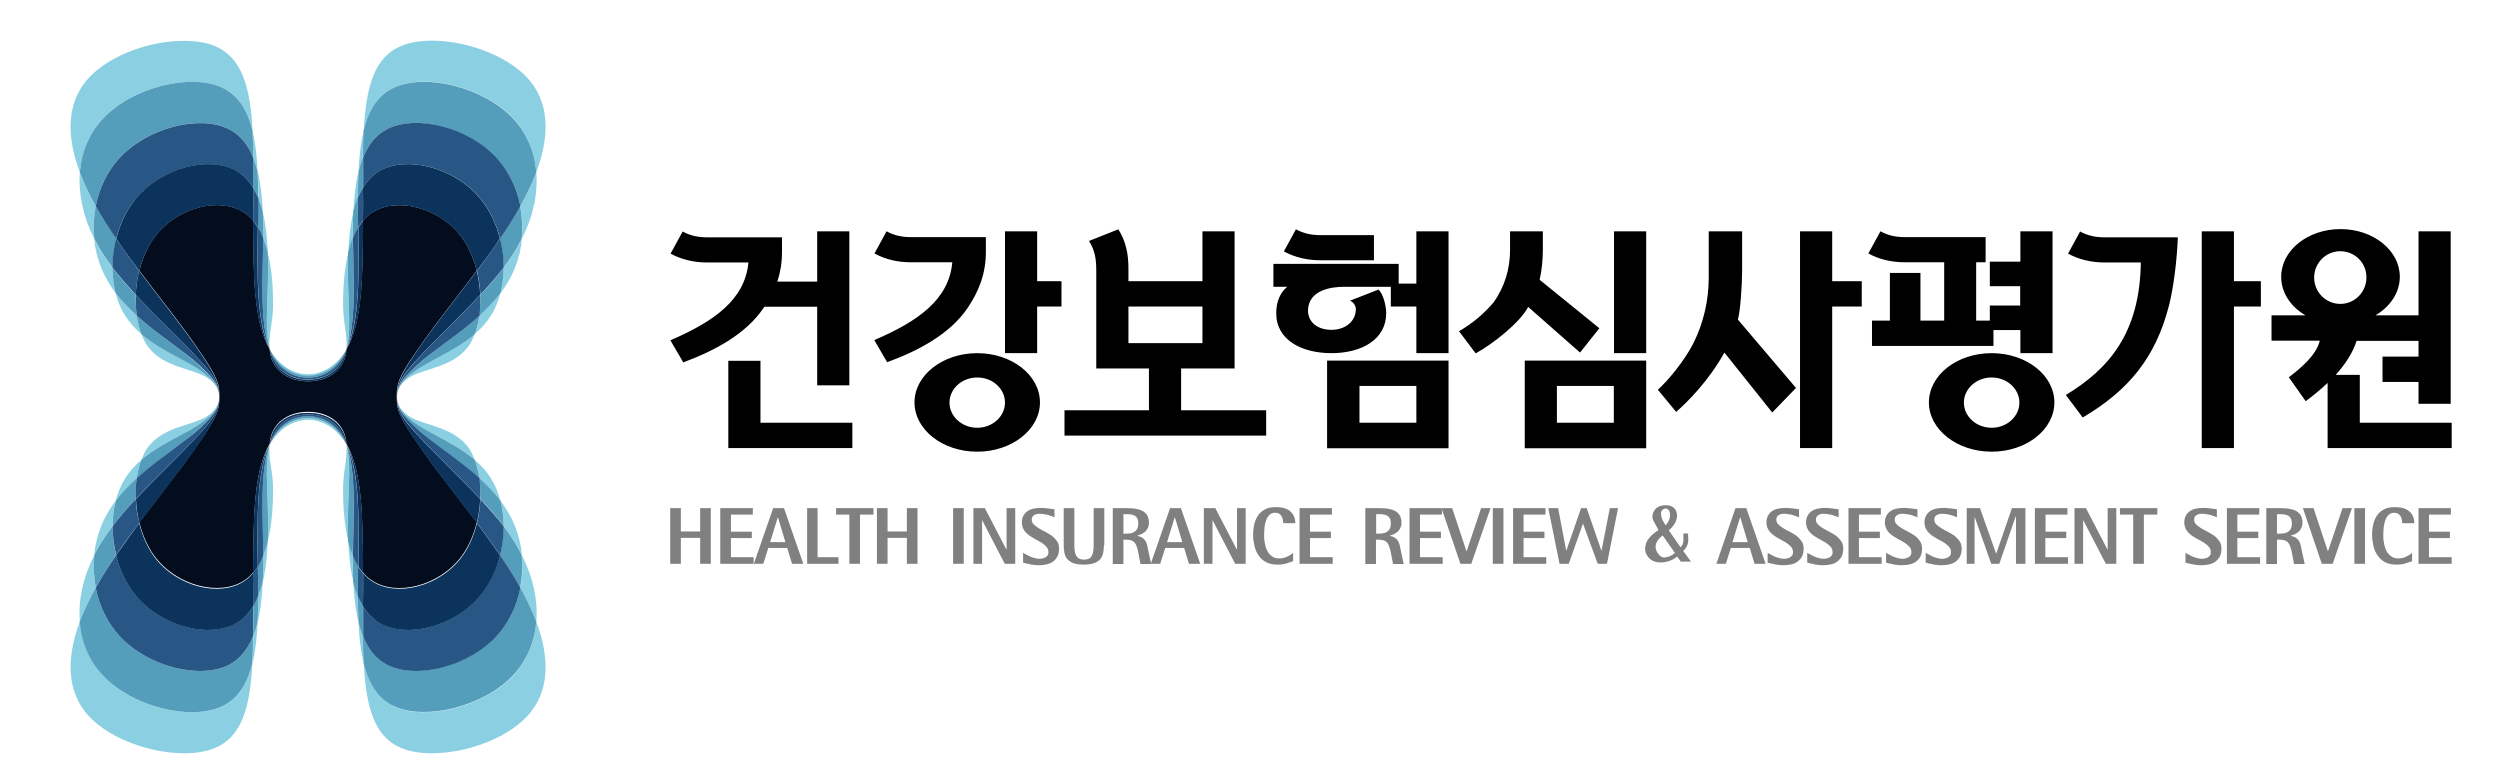 <svg width="123" height="38" viewBox="0 0 123 38" fill="none" xmlns="http://www.w3.org/2000/svg">
<path fill-rule="evenodd" clip-rule="evenodd" d="M114.915 18.444H116.102V20.798H120.623V22.045H114.519V18.839C114.173 19.166 113.797 19.473 113.441 19.74L112.61 18.562C113.194 18.117 113.965 17.474 114.133 16.762H111.759V15.515H113.431C112.699 15.09 112.234 14.398 112.234 13.616C112.234 12.32 113.54 11.271 115.152 11.271C116.765 11.271 118.071 12.32 118.071 13.616C118.071 14.398 117.596 15.09 116.874 15.515H118.991V11.38H120.574V19.868H118.991V18.79H117.22V17.544H118.991V16.772H115.944C115.756 17.365 115.38 17.929 114.915 18.444ZM37.554 15.169C36.693 16.436 35.18 17.247 33.617 17.83L32.983 16.742C35.17 15.802 36.654 14.724 36.822 12.914H34.784C34.161 12.914 33.537 12.775 32.993 12.478L33.587 11.39C33.963 11.598 34.358 11.677 34.784 11.677H38.474V12.399C38.474 12.924 38.395 13.398 38.246 13.854H40.205V11.38H41.788V18.958H40.205V15.09H37.623C37.593 15.11 37.574 15.139 37.554 15.169ZM37.415 17.751H35.833V22.045H41.936V20.798H37.415V17.751ZM55.519 13.22C55.519 12.518 55.41 11.905 55.024 11.281L53.58 11.855C53.877 12.33 53.936 12.765 53.936 13.3V18.127H56.528V20.185H52.373V21.431H62.295V20.185H58.111V18.127H60.742V11.38H59.16V13.834H55.519V13.22ZM59.16 16.881H55.519V15.08H59.16V16.881ZM105.329 12.914H103.538C102.915 12.914 102.292 12.775 101.748 12.478L102.341 11.39C102.717 11.598 103.113 11.677 103.538 11.677H107.149C107.11 12.785 106.941 14.14 106.714 15.031C106.061 17.583 104.735 19.205 102.47 20.541L101.639 19.433C103.726 18.167 105.279 16.426 105.329 12.914ZM109.909 11.38H108.326V22.045H109.909V15.08H111.235V13.834H109.909V11.38ZM97.989 18.572C98.74 18.572 99.354 19.126 99.354 19.809C99.354 20.491 98.74 21.046 97.989 21.046C97.237 21.046 96.623 20.491 96.623 19.809C96.623 19.126 97.237 18.572 97.989 18.572ZM100.986 11.38H99.403V12.874H97.899V14.081H99.393V15.031H97.899V15.773H97.227V12.904H97.692V11.667H93.715C93.289 11.667 92.894 11.588 92.518 11.38L91.924 12.469C92.468 12.775 93.102 12.904 93.715 12.904H95.654V15.773H94.486V13.428H92.983V15.773H92.102V17.019H98.078V16.238H99.403V17.375H100.986V11.38ZM97.989 17.375C96.277 17.375 94.902 18.463 94.902 19.799C94.902 21.134 96.287 22.223 97.989 22.223C99.7 22.223 101.075 21.134 101.075 19.799C101.075 18.463 99.7 17.375 97.989 17.375ZM90.144 11.38H88.561V22.045H90.144V15.08H91.598V13.834H90.144V11.38ZM87.195 20.294L84.841 17.346C84.089 18.701 83.08 19.73 82.467 20.264L81.567 19.176C82.061 18.731 82.862 17.771 83.308 16.9C83.812 15.901 84.069 14.783 84.069 13.656V11.38C84.614 11.38 85.168 11.38 85.712 11.38V13.329C85.712 14.032 85.623 15.318 85.504 15.723L88.363 19.087L87.195 20.294ZM79.4 20.798H76.6V18.988H79.4V20.798ZM80.993 11.38H79.41V17.375H80.993V11.38ZM75.186 15.1C74.78 15.882 73.435 16.93 72.604 17.385L71.783 16.297C72.485 15.891 73.019 15.416 73.474 14.892C74.048 14.091 74.295 13.201 74.295 12.29V11.38C74.84 11.38 75.374 11.38 75.908 11.38V12.29C75.908 12.745 75.858 13.319 75.75 13.764L78.688 16.149L77.738 17.346L75.186 15.1ZM75.018 17.741V22.055C77.006 22.055 79.004 22.055 80.993 22.055V17.741C78.994 17.741 77.006 17.741 75.018 17.741ZM67.598 12.805H64.957C64.333 12.805 63.71 12.666 63.166 12.37L63.76 11.281C64.136 11.489 64.531 11.568 64.957 11.568H67.598V12.805ZM69.685 20.798H66.886V18.988H69.685V20.798ZM65.293 17.741V22.055C67.281 22.055 69.28 22.055 71.268 22.055V17.741C69.28 17.741 67.281 17.741 65.293 17.741ZM67.816 14.249L66.421 14.793C66.609 14.872 66.698 15.06 66.708 15.169C66.728 15.793 66.203 16.228 65.511 16.228C64.818 16.228 64.353 15.852 64.353 15.268C64.383 14.239 65.55 14.111 66.124 14.111H68.429V15.08H69.685V17.375H71.268V11.38H69.685V13.952H68.815V12.983H62.652C62.652 13.398 62.652 13.695 62.652 14.111H63.334C63.018 14.358 62.79 14.803 62.79 15.407C62.79 16.722 64.027 17.375 65.511 17.375C66.995 17.375 68.201 16.703 68.201 15.407C68.201 15.08 68.063 14.447 67.816 14.249ZM48.08 17.375C49.791 17.375 51.166 18.463 51.166 19.799C51.166 21.134 49.781 22.223 48.08 22.223C46.368 22.223 44.993 21.134 44.993 19.799C44.993 18.463 46.378 17.375 48.08 17.375ZM51.028 11.38H49.445V17.375H51.028V15.08H52.225V13.834H51.028V11.38ZM48.08 18.572C47.328 18.572 46.715 19.126 46.715 19.809C46.715 20.491 47.328 21.046 48.08 21.046C48.831 21.046 49.445 20.491 49.445 19.809C49.445 19.126 48.841 18.572 48.08 18.572ZM47.595 15.169C48.179 14.309 48.505 13.438 48.505 12.389V11.667H44.815C44.39 11.667 43.994 11.588 43.618 11.38L43.025 12.469C43.569 12.775 44.202 12.904 44.815 12.904H46.853C46.695 14.714 45.211 15.793 43.015 16.732L43.648 17.82C45.221 17.247 46.734 16.426 47.595 15.169ZM115.142 12.36C114.43 12.36 113.856 12.943 113.856 13.656C113.856 14.368 114.43 14.952 115.142 14.952C115.855 14.952 116.428 14.368 116.428 13.656C116.438 12.934 115.855 12.36 115.142 12.36Z" fill="black"/>
<path fill-rule="evenodd" clip-rule="evenodd" d="M32.974 25H33.498V26.148H34.448V25H34.972V27.74H34.448V26.464H33.498V27.74H32.974V25ZM35.437 25H37.04V25.317H35.962V26.157H36.99V26.474H35.962V27.414H37.079V27.74H35.437V25ZM38.039 25H38.573L39.523 27.74H38.969L38.731 26.959H37.801L37.554 27.74H37.089L38.039 25ZM37.891 26.672H38.642L38.276 25.455H38.267L37.891 26.672ZM39.701 25H40.225V27.414H41.254V27.74H39.711V25H39.701ZM41.788 25.317V27.74H42.313V25.317H42.975V25H41.135V25.317H41.788ZM43.144 25H43.668V26.148H44.618V25H45.142V27.74H44.618V26.464H43.668V27.74H43.144V25ZM46.893 25H47.417V27.74H46.893V25ZM47.892 25H48.456L49.514 27.038H49.524V25H49.95V27.74H49.435L48.327 25.603H48.318V27.74H47.892V25ZM51.879 25.455C51.859 25.445 51.819 25.425 51.77 25.406C51.721 25.386 51.661 25.366 51.592 25.346C51.523 25.326 51.453 25.307 51.364 25.297C51.285 25.287 51.206 25.277 51.127 25.277C51.018 25.277 50.929 25.307 50.86 25.356C50.791 25.406 50.761 25.475 50.761 25.564C50.761 25.653 50.791 25.732 50.86 25.801C50.929 25.87 51.008 25.93 51.107 25.989C51.206 26.049 51.315 26.108 51.434 26.167C51.552 26.227 51.651 26.296 51.76 26.365C51.859 26.444 51.938 26.533 52.008 26.632C52.077 26.731 52.106 26.85 52.106 26.998C52.106 27.147 52.077 27.275 52.027 27.374C51.978 27.473 51.899 27.562 51.81 27.631C51.721 27.701 51.612 27.74 51.483 27.77C51.355 27.8 51.216 27.809 51.078 27.809C50.998 27.809 50.919 27.8 50.84 27.79C50.761 27.78 50.692 27.77 50.623 27.75C50.553 27.74 50.494 27.72 50.444 27.711C50.395 27.701 50.355 27.691 50.336 27.681V27.196C50.385 27.226 50.444 27.265 50.514 27.295C50.573 27.335 50.642 27.364 50.712 27.394C50.781 27.424 50.86 27.444 50.929 27.463C51.008 27.483 51.087 27.493 51.157 27.493C51.196 27.493 51.246 27.483 51.295 27.473C51.345 27.463 51.394 27.444 51.434 27.424C51.473 27.394 51.513 27.364 51.542 27.325C51.572 27.285 51.582 27.226 51.582 27.166C51.582 27.067 51.552 26.979 51.483 26.899C51.424 26.83 51.335 26.761 51.246 26.701C51.147 26.642 51.048 26.583 50.929 26.523C50.82 26.464 50.712 26.395 50.613 26.326C50.514 26.246 50.434 26.167 50.375 26.068C50.316 25.969 50.276 25.851 50.276 25.702C50.276 25.485 50.355 25.307 50.514 25.178C50.672 25.049 50.9 24.99 51.196 24.99C51.266 24.99 51.335 24.99 51.414 25C51.483 25.01 51.552 25.01 51.612 25.02C51.671 25.03 51.73 25.04 51.77 25.04C51.819 25.049 51.849 25.049 51.879 25.059V25.455ZM54.312 26.81C54.312 26.929 54.303 27.048 54.283 27.166C54.263 27.285 54.223 27.384 54.154 27.483C54.085 27.572 53.986 27.651 53.847 27.701C53.709 27.75 53.541 27.78 53.313 27.78C53.096 27.78 52.918 27.75 52.789 27.701C52.66 27.641 52.562 27.572 52.492 27.483C52.423 27.394 52.383 27.285 52.364 27.166C52.344 27.048 52.334 26.929 52.334 26.81V25H52.858V26.81C52.858 26.919 52.868 27.018 52.878 27.107C52.888 27.196 52.908 27.265 52.947 27.335C52.977 27.394 53.026 27.444 53.086 27.483C53.145 27.513 53.224 27.532 53.323 27.532C53.432 27.532 53.511 27.513 53.58 27.483C53.64 27.453 53.689 27.404 53.719 27.335C53.749 27.275 53.778 27.196 53.788 27.107C53.798 27.018 53.808 26.919 53.808 26.81V25H54.332V26.81H54.312ZM54.748 25H55.371C55.519 25 55.668 25.01 55.806 25.02C55.945 25.04 56.063 25.069 56.172 25.119C56.281 25.168 56.36 25.237 56.429 25.336C56.489 25.435 56.528 25.554 56.528 25.712C56.528 25.821 56.509 25.91 56.469 25.979C56.429 26.058 56.39 26.118 56.331 26.167C56.271 26.217 56.212 26.256 56.143 26.286C56.073 26.316 56.014 26.335 55.955 26.355V26.365C56.054 26.385 56.133 26.415 56.202 26.454C56.261 26.494 56.311 26.543 56.35 26.603C56.39 26.662 56.41 26.721 56.429 26.791C56.449 26.86 56.469 26.939 56.479 27.018L56.637 27.75H56.113L56.014 27.236C55.994 27.107 55.965 27.008 55.935 26.919C55.905 26.83 55.876 26.761 55.836 26.711C55.796 26.662 55.747 26.622 55.678 26.593C55.618 26.573 55.529 26.553 55.43 26.553H55.272V27.75H54.748V25ZM55.272 26.256H55.371C55.46 26.256 55.549 26.246 55.628 26.236C55.707 26.227 55.767 26.197 55.826 26.157C55.885 26.118 55.925 26.068 55.955 26.009C55.984 25.95 56.004 25.861 56.004 25.762C56.004 25.653 55.984 25.564 55.955 25.505C55.915 25.445 55.876 25.396 55.816 25.366C55.757 25.336 55.688 25.317 55.608 25.307C55.529 25.297 55.45 25.297 55.371 25.297H55.272V26.256ZM57.567 25L56.617 27.74H57.082L57.33 26.959H58.26L58.497 27.74H59.051L58.101 25H57.567ZM57.419 26.672L57.795 25.455H57.805L58.171 26.672H57.419ZM59.229 25H59.793L60.852 27.038H60.861V25H61.287V27.74H60.772L59.664 25.603H59.654V27.74H59.229V25ZM63.621 27.612C63.532 27.641 63.424 27.681 63.295 27.72C63.166 27.76 63.018 27.78 62.85 27.78C62.632 27.78 62.444 27.74 62.296 27.661C62.148 27.582 62.019 27.473 61.93 27.335C61.831 27.196 61.762 27.048 61.722 26.87C61.682 26.692 61.653 26.504 61.653 26.316C61.653 26.138 61.673 25.959 61.712 25.791C61.752 25.623 61.811 25.485 61.9 25.356C61.989 25.227 62.108 25.129 62.246 25.059C62.385 24.98 62.563 24.951 62.771 24.951C63.097 24.951 63.335 25.02 63.493 25.168C63.651 25.307 63.73 25.505 63.73 25.742H63.137C63.137 25.692 63.127 25.633 63.117 25.574C63.107 25.514 63.087 25.455 63.058 25.406C63.028 25.356 62.988 25.307 62.939 25.277C62.889 25.247 62.82 25.227 62.731 25.227C62.612 25.227 62.523 25.267 62.454 25.336C62.385 25.406 62.326 25.495 62.296 25.593C62.256 25.692 62.227 25.811 62.217 25.93C62.207 26.049 62.197 26.148 62.197 26.246C62.197 26.296 62.197 26.365 62.197 26.444C62.197 26.523 62.207 26.613 62.227 26.701C62.236 26.791 62.266 26.88 62.296 26.979C62.326 27.067 62.365 27.147 62.425 27.226C62.484 27.295 62.553 27.354 62.632 27.404C62.711 27.453 62.82 27.473 62.939 27.473C63.028 27.473 63.107 27.463 63.176 27.443C63.246 27.424 63.315 27.394 63.374 27.364C63.434 27.335 63.483 27.305 63.523 27.275C63.562 27.246 63.602 27.216 63.621 27.206V27.612ZM63.928 25H65.531V25.317H64.453V26.157H65.481V26.474H64.453V27.414H65.57V27.74H63.938V25H63.928ZM67.173 25H67.796C67.945 25 68.093 25.01 68.231 25.02C68.37 25.04 68.489 25.069 68.598 25.119C68.706 25.168 68.785 25.237 68.855 25.336C68.914 25.435 68.954 25.554 68.954 25.712C68.954 25.821 68.934 25.91 68.894 25.979C68.855 26.058 68.815 26.118 68.756 26.167C68.697 26.217 68.637 26.256 68.568 26.286C68.499 26.316 68.439 26.335 68.38 26.355V26.365C68.479 26.385 68.558 26.415 68.627 26.454C68.687 26.494 68.736 26.543 68.776 26.603C68.815 26.662 68.835 26.721 68.855 26.791C68.875 26.86 68.894 26.939 68.904 27.018L69.062 27.75H68.538L68.439 27.236C68.419 27.107 68.39 27.008 68.36 26.919C68.331 26.83 68.301 26.761 68.261 26.711C68.222 26.662 68.172 26.622 68.103 26.593C68.044 26.573 67.954 26.553 67.856 26.553H67.697V27.75H67.173V25ZM67.697 26.256H67.796C67.885 26.256 67.974 26.246 68.053 26.236C68.133 26.227 68.192 26.197 68.251 26.157C68.311 26.118 68.35 26.068 68.38 26.009C68.41 25.95 68.429 25.861 68.429 25.762C68.429 25.653 68.41 25.564 68.38 25.505C68.34 25.445 68.301 25.396 68.241 25.366C68.182 25.336 68.113 25.317 68.044 25.307C67.964 25.297 67.885 25.297 67.806 25.297H67.707V26.256H67.697ZM69.34 25H70.942V25.317H69.864V26.157H70.893V26.474H69.864V27.414H70.982V27.74H69.349V25H69.34ZM70.922 25L71.852 27.74H72.386L73.336 25H72.871L72.159 27.117H72.149L71.447 25H70.922ZM73.445 25H73.969V27.74H73.445V25ZM74.434 25H76.037V25.317H74.959V26.157H75.987V26.474H74.959V27.414H76.076V27.74H74.444V25H74.434ZM76.175 25H76.66L77.056 27.087H77.066L77.788 25H78.065L78.787 27.087H78.797L79.203 25H79.608L79.064 27.74H78.609L77.887 25.772H77.877L77.184 27.74H76.729L76.175 25ZM81.517 26.662C81.428 26.84 81.438 27.018 81.547 27.196C81.656 27.364 81.784 27.444 81.933 27.424C82.091 27.414 82.249 27.335 82.408 27.206L81.804 26.345C81.656 26.454 81.567 26.563 81.517 26.662ZM81.844 25.049C81.745 25.099 81.705 25.198 81.725 25.336C81.735 25.445 81.775 25.554 81.844 25.673L81.943 25.841C82.042 25.752 82.101 25.643 82.141 25.514C82.19 25.366 82.18 25.227 82.111 25.109C82.042 25.01 81.953 24.99 81.844 25.049ZM82.813 27.107L83.199 27.631H82.695L82.517 27.384C82.279 27.572 82.012 27.671 81.695 27.671C81.418 27.671 81.211 27.572 81.072 27.384C80.954 27.226 80.914 27.058 80.954 26.86C80.983 26.682 81.082 26.514 81.24 26.355C81.32 26.276 81.438 26.187 81.597 26.078C81.418 25.752 81.329 25.584 81.329 25.584C81.27 25.406 81.3 25.237 81.428 25.069C81.547 24.911 81.755 24.842 82.052 24.861C82.151 24.871 82.24 24.901 82.319 24.96C82.398 25.02 82.447 25.089 82.477 25.178C82.546 25.376 82.507 25.584 82.368 25.801C82.289 25.92 82.2 26.019 82.101 26.088L82.685 26.929C82.764 26.85 82.813 26.741 82.823 26.613C82.823 26.593 82.823 26.474 82.823 26.246H83.051L83.061 26.494C83.081 26.741 82.992 26.939 82.813 27.107ZM85.385 25H85.92L86.869 27.74H86.325L86.088 26.959H85.158L84.911 27.74H84.446L85.385 25ZM85.237 26.672H85.989L85.623 25.455H85.613L85.237 26.672ZM88.502 25.455C88.482 25.445 88.442 25.425 88.393 25.406C88.343 25.386 88.284 25.366 88.215 25.346C88.146 25.326 88.076 25.307 87.997 25.297C87.918 25.287 87.839 25.277 87.76 25.277C87.651 25.277 87.562 25.307 87.493 25.356C87.423 25.406 87.394 25.475 87.394 25.564C87.394 25.653 87.423 25.732 87.493 25.801C87.562 25.87 87.641 25.93 87.74 25.989C87.839 26.049 87.948 26.108 88.066 26.167C88.185 26.227 88.294 26.296 88.393 26.365C88.492 26.444 88.571 26.533 88.64 26.632C88.71 26.731 88.739 26.85 88.739 26.998C88.739 27.147 88.709 27.275 88.66 27.374C88.611 27.473 88.531 27.562 88.442 27.631C88.353 27.701 88.245 27.74 88.116 27.77C87.987 27.8 87.849 27.809 87.71 27.809C87.631 27.809 87.552 27.8 87.473 27.79C87.394 27.78 87.325 27.77 87.255 27.75C87.186 27.74 87.127 27.72 87.077 27.711C87.028 27.701 86.988 27.691 86.968 27.681V27.196C87.018 27.226 87.077 27.265 87.146 27.295C87.206 27.335 87.275 27.364 87.344 27.394C87.413 27.424 87.493 27.444 87.562 27.463C87.641 27.483 87.72 27.493 87.789 27.493C87.829 27.493 87.879 27.483 87.928 27.473C87.977 27.463 88.027 27.444 88.066 27.424C88.106 27.394 88.146 27.364 88.175 27.325C88.205 27.285 88.215 27.226 88.215 27.166C88.215 27.067 88.185 26.979 88.116 26.899C88.056 26.83 87.968 26.761 87.879 26.701C87.779 26.642 87.681 26.583 87.562 26.523C87.453 26.464 87.344 26.395 87.245 26.326C87.146 26.246 87.067 26.167 87.008 26.068C86.949 25.969 86.909 25.851 86.909 25.702C86.909 25.485 86.988 25.307 87.146 25.178C87.305 25.049 87.532 24.99 87.829 24.99C87.898 24.99 87.968 24.99 88.047 25C88.116 25.01 88.185 25.01 88.245 25.02C88.304 25.03 88.363 25.04 88.403 25.04C88.452 25.049 88.482 25.049 88.512 25.059V25.455H88.502ZM90.451 25.455C90.431 25.445 90.391 25.425 90.342 25.406C90.292 25.386 90.233 25.366 90.164 25.346C90.094 25.326 90.025 25.307 89.946 25.297C89.867 25.287 89.788 25.277 89.709 25.277C89.6 25.277 89.511 25.307 89.442 25.356C89.372 25.406 89.343 25.475 89.343 25.564C89.343 25.653 89.372 25.732 89.442 25.801C89.511 25.87 89.59 25.93 89.689 25.989C89.788 26.049 89.897 26.108 90.015 26.167C90.134 26.227 90.233 26.296 90.342 26.365C90.441 26.444 90.52 26.533 90.589 26.632C90.658 26.731 90.688 26.85 90.688 26.998C90.688 27.147 90.658 27.275 90.609 27.374C90.559 27.473 90.48 27.562 90.391 27.631C90.302 27.701 90.193 27.74 90.065 27.77C89.936 27.8 89.798 27.809 89.659 27.809C89.58 27.809 89.501 27.8 89.422 27.79C89.343 27.78 89.273 27.77 89.204 27.75C89.135 27.74 89.076 27.72 89.026 27.711C88.977 27.701 88.937 27.691 88.917 27.681V27.196C88.967 27.226 89.026 27.265 89.095 27.295C89.155 27.335 89.224 27.364 89.293 27.394C89.362 27.424 89.442 27.444 89.511 27.463C89.59 27.483 89.669 27.493 89.738 27.493C89.778 27.493 89.827 27.483 89.877 27.473C89.926 27.463 89.976 27.444 90.015 27.424C90.055 27.394 90.094 27.364 90.124 27.325C90.154 27.285 90.164 27.226 90.164 27.166C90.164 27.067 90.134 26.979 90.065 26.899C90.005 26.83 89.916 26.761 89.827 26.701C89.728 26.642 89.629 26.583 89.511 26.523C89.402 26.464 89.293 26.395 89.194 26.326C89.095 26.246 89.016 26.167 88.957 26.068C88.897 25.969 88.858 25.851 88.858 25.702C88.858 25.485 88.937 25.307 89.095 25.178C89.254 25.049 89.481 24.99 89.778 24.99C89.847 24.99 89.916 24.99 89.996 25C90.065 25.01 90.134 25.01 90.193 25.02C90.253 25.03 90.312 25.04 90.352 25.04C90.401 25.049 90.431 25.049 90.46 25.059V25.455H90.451ZM90.935 25H92.538V25.317H91.46V26.157H92.489V26.474H91.46V27.414H92.578V27.74H90.945V25H90.935ZM94.338 25.455C94.319 25.445 94.279 25.425 94.23 25.406C94.18 25.386 94.121 25.366 94.052 25.346C93.982 25.326 93.913 25.307 93.824 25.297C93.745 25.287 93.666 25.277 93.587 25.277C93.478 25.277 93.389 25.307 93.32 25.356C93.25 25.406 93.221 25.475 93.221 25.564C93.221 25.653 93.25 25.732 93.32 25.801C93.389 25.87 93.468 25.93 93.567 25.989C93.666 26.049 93.775 26.108 93.893 26.167C94.012 26.227 94.111 26.296 94.22 26.365C94.319 26.444 94.398 26.533 94.467 26.632C94.536 26.731 94.566 26.85 94.566 26.998C94.566 27.147 94.536 27.275 94.487 27.374C94.437 27.473 94.358 27.562 94.269 27.631C94.18 27.701 94.071 27.74 93.943 27.77C93.814 27.8 93.676 27.809 93.537 27.809C93.458 27.809 93.379 27.8 93.3 27.79C93.221 27.78 93.151 27.77 93.082 27.75C93.013 27.74 92.953 27.72 92.904 27.711C92.855 27.701 92.815 27.691 92.795 27.681V27.196C92.845 27.226 92.904 27.265 92.973 27.295C93.033 27.335 93.102 27.364 93.171 27.394C93.24 27.424 93.32 27.444 93.389 27.463C93.468 27.483 93.547 27.493 93.616 27.493C93.656 27.493 93.705 27.483 93.755 27.473C93.804 27.463 93.854 27.444 93.893 27.424C93.933 27.394 93.972 27.364 94.002 27.325C94.032 27.285 94.042 27.226 94.042 27.166C94.042 27.067 94.012 26.979 93.943 26.899C93.883 26.83 93.794 26.761 93.705 26.701C93.606 26.642 93.507 26.583 93.389 26.523C93.28 26.464 93.171 26.395 93.072 26.326C92.973 26.246 92.894 26.167 92.835 26.068C92.775 25.969 92.736 25.851 92.736 25.702C92.736 25.485 92.815 25.307 92.973 25.178C93.132 25.049 93.359 24.99 93.656 24.99C93.725 24.99 93.794 24.99 93.874 25C93.943 25.01 94.012 25.01 94.071 25.02C94.131 25.03 94.19 25.04 94.23 25.04C94.279 25.049 94.309 25.049 94.338 25.059V25.455ZM96.287 25.455C96.267 25.445 96.228 25.425 96.178 25.406C96.129 25.386 96.07 25.366 96 25.346C95.931 25.326 95.862 25.307 95.773 25.297C95.694 25.287 95.615 25.277 95.535 25.277C95.427 25.277 95.338 25.307 95.268 25.356C95.199 25.406 95.169 25.475 95.169 25.564C95.169 25.653 95.199 25.732 95.268 25.801C95.338 25.87 95.417 25.93 95.516 25.989C95.615 26.049 95.723 26.108 95.842 26.167C95.961 26.227 96.06 26.296 96.169 26.365C96.267 26.444 96.347 26.533 96.416 26.632C96.485 26.731 96.515 26.85 96.515 26.998C96.515 27.147 96.485 27.275 96.436 27.374C96.386 27.473 96.307 27.562 96.218 27.631C96.129 27.701 96.02 27.74 95.892 27.77C95.763 27.8 95.624 27.809 95.486 27.809C95.407 27.809 95.328 27.8 95.249 27.79C95.169 27.78 95.1 27.77 95.031 27.75C94.962 27.74 94.902 27.72 94.853 27.711C94.803 27.701 94.764 27.691 94.744 27.681V27.196C94.793 27.226 94.853 27.265 94.922 27.295C94.981 27.335 95.051 27.364 95.12 27.394C95.189 27.424 95.268 27.444 95.338 27.463C95.417 27.483 95.496 27.493 95.565 27.493C95.605 27.493 95.654 27.483 95.704 27.473C95.753 27.463 95.802 27.444 95.842 27.424C95.882 27.394 95.921 27.364 95.951 27.325C95.981 27.285 95.99 27.226 95.99 27.166C95.99 27.067 95.961 26.979 95.892 26.899C95.832 26.83 95.743 26.761 95.654 26.701C95.555 26.642 95.456 26.583 95.338 26.523C95.229 26.464 95.12 26.395 95.021 26.326C94.922 26.246 94.843 26.167 94.784 26.068C94.724 25.969 94.685 25.851 94.685 25.702C94.685 25.485 94.764 25.307 94.922 25.178C95.08 25.049 95.308 24.99 95.605 24.99C95.674 24.99 95.743 24.99 95.822 25C95.892 25.01 95.961 25.01 96.02 25.02C96.079 25.03 96.139 25.04 96.178 25.04C96.228 25.049 96.258 25.049 96.287 25.059V25.455ZM96.772 25H97.415L98.207 27.236H98.216L98.988 25H99.651V27.74H99.186V25.396H99.176L98.365 27.74H97.969L97.158 25.445H97.148V27.74H96.762V25H96.772ZM100.116 25H101.718V25.317H100.64V26.157H101.659V26.474H100.63V27.414H101.748V27.74H100.116V25ZM102.065 25H102.629L103.687 27.038H103.697V25H104.122V27.74H103.608L102.5 25.603H102.49V27.74H102.065V25ZM104.963 25.317H104.3V25H106.14V25.317H105.478V27.74H104.953V25.317H104.963ZM109.069 25.455C109.049 25.445 109.009 25.425 108.96 25.406C108.91 25.386 108.851 25.366 108.782 25.346C108.713 25.326 108.643 25.307 108.554 25.297C108.475 25.287 108.396 25.277 108.317 25.277C108.208 25.277 108.119 25.307 108.05 25.356C107.98 25.406 107.951 25.475 107.951 25.564C107.951 25.653 107.98 25.732 108.05 25.801C108.119 25.87 108.198 25.93 108.297 25.989C108.396 26.049 108.505 26.108 108.623 26.167C108.742 26.227 108.841 26.296 108.95 26.365C109.049 26.444 109.128 26.533 109.197 26.632C109.267 26.731 109.296 26.85 109.296 26.998C109.296 27.147 109.267 27.275 109.217 27.374C109.168 27.473 109.088 27.562 108.999 27.631C108.91 27.701 108.802 27.74 108.673 27.77C108.544 27.8 108.406 27.809 108.267 27.809C108.188 27.809 108.109 27.8 108.03 27.79C107.951 27.78 107.882 27.77 107.812 27.75C107.743 27.74 107.684 27.72 107.634 27.711C107.585 27.701 107.545 27.691 107.525 27.681V27.196C107.575 27.226 107.634 27.265 107.703 27.295C107.763 27.335 107.832 27.364 107.901 27.394C107.971 27.424 108.05 27.444 108.119 27.463C108.198 27.483 108.277 27.493 108.346 27.493C108.386 27.493 108.436 27.483 108.485 27.473C108.534 27.463 108.584 27.444 108.623 27.424C108.663 27.394 108.703 27.364 108.732 27.325C108.762 27.285 108.772 27.226 108.772 27.166C108.772 27.067 108.742 26.979 108.673 26.899C108.614 26.83 108.525 26.761 108.436 26.701C108.337 26.642 108.238 26.583 108.119 26.523C108.01 26.464 107.901 26.395 107.802 26.326C107.703 26.246 107.624 26.167 107.565 26.068C107.506 25.969 107.466 25.851 107.466 25.702C107.466 25.485 107.545 25.307 107.703 25.178C107.862 25.049 108.089 24.99 108.386 24.99C108.455 24.99 108.525 24.99 108.604 25C108.673 25.01 108.742 25.01 108.802 25.02C108.861 25.03 108.92 25.04 108.96 25.04C109.009 25.049 109.039 25.049 109.069 25.059V25.455ZM109.553 25H111.156V25.317H110.078V26.157H111.107V26.474H110.078V27.414H111.196V27.74H109.563V25H109.553ZM111.502 25H112.126C112.274 25 112.422 25.01 112.561 25.02C112.699 25.04 112.818 25.069 112.927 25.119C113.036 25.168 113.115 25.237 113.184 25.336C113.243 25.435 113.283 25.554 113.283 25.712C113.283 25.821 113.263 25.91 113.224 25.979C113.184 26.058 113.144 26.118 113.085 26.167C113.026 26.217 112.966 26.256 112.897 26.286C112.828 26.316 112.769 26.335 112.709 26.355V26.365C112.808 26.385 112.887 26.415 112.956 26.454C113.016 26.494 113.065 26.543 113.105 26.603C113.144 26.662 113.164 26.721 113.184 26.791C113.204 26.86 113.224 26.939 113.233 27.018L113.392 27.75H112.867L112.769 27.236C112.749 27.107 112.719 27.008 112.689 26.919C112.66 26.83 112.63 26.761 112.59 26.711C112.551 26.662 112.501 26.622 112.432 26.593C112.373 26.573 112.284 26.553 112.185 26.553H112.027V27.75H111.502V25ZM112.027 26.256H112.126C112.215 26.256 112.304 26.246 112.383 26.236C112.462 26.227 112.521 26.197 112.581 26.157C112.64 26.118 112.68 26.068 112.709 26.009C112.739 25.95 112.759 25.861 112.759 25.762C112.759 25.653 112.739 25.564 112.709 25.505C112.67 25.445 112.63 25.396 112.571 25.366C112.511 25.336 112.442 25.317 112.363 25.307C112.284 25.297 112.205 25.297 112.126 25.297H112.027V26.256ZM113.303 25L114.233 27.74H114.767L115.717 25H115.252L114.539 27.117H114.529L113.827 25H113.303ZM115.835 25H116.36V27.74H115.835V25ZM118.674 27.612C118.585 27.641 118.477 27.681 118.348 27.72C118.219 27.76 118.071 27.78 117.903 27.78C117.685 27.78 117.497 27.74 117.349 27.661C117.2 27.582 117.072 27.473 116.983 27.335C116.884 27.196 116.815 27.048 116.775 26.87C116.736 26.692 116.706 26.504 116.706 26.316C116.706 26.138 116.726 25.959 116.765 25.791C116.805 25.623 116.864 25.485 116.953 25.356C117.042 25.227 117.161 25.129 117.299 25.059C117.438 24.98 117.616 24.951 117.824 24.951C118.15 24.951 118.388 25.02 118.546 25.168C118.704 25.307 118.783 25.505 118.783 25.742H118.19C118.19 25.692 118.18 25.633 118.17 25.574C118.16 25.514 118.14 25.455 118.111 25.406C118.081 25.356 118.041 25.307 117.992 25.277C117.942 25.247 117.873 25.227 117.794 25.227C117.675 25.227 117.586 25.267 117.517 25.336C117.448 25.406 117.388 25.495 117.359 25.593C117.319 25.692 117.299 25.811 117.28 25.93C117.27 26.049 117.26 26.148 117.26 26.246C117.26 26.296 117.26 26.365 117.26 26.444C117.26 26.523 117.27 26.613 117.29 26.701C117.299 26.791 117.329 26.88 117.359 26.979C117.388 27.067 117.428 27.147 117.487 27.226C117.547 27.295 117.616 27.354 117.695 27.404C117.774 27.453 117.883 27.473 118.002 27.473C118.091 27.473 118.17 27.463 118.239 27.443C118.308 27.424 118.378 27.394 118.427 27.364C118.487 27.335 118.536 27.305 118.576 27.275C118.615 27.246 118.655 27.216 118.674 27.206V27.612ZM118.981 25H120.584V25.317H119.505V26.157H120.534V26.474H119.505V27.414H120.623V27.74H118.991V25H118.981Z" fill="#808080"/>
<path fill-rule="evenodd" clip-rule="evenodd" d="M23.358 16.434C22.379 17.274 21.083 17.739 20.341 18.303C19.876 18.659 19.54 18.976 19.54 19.53C19.54 19.105 19.777 18.818 20.113 18.59C20.855 18.086 22.418 18.105 23.16 16.869C23.23 16.73 23.299 16.592 23.358 16.434ZM23.358 16.434C23.467 16.157 23.536 15.85 23.586 15.524C23.962 15.177 24.318 14.811 24.624 14.415C24.407 15.237 24.021 15.87 23.358 16.434ZM24.624 14.425C25.238 13.614 25.574 12.754 25.683 11.754C25.436 12.249 25.119 12.714 24.783 13.159C24.773 13.604 24.723 14.03 24.624 14.425ZM25.673 11.754C25.723 11.22 25.703 10.676 25.604 10.142C25.901 9.598 26.168 9.054 26.385 8.48C26.474 9.528 26.227 10.666 25.673 11.754ZM26.385 8.48C27.088 6.6 27.018 4.958 25.91 3.791C24.852 2.683 22.863 1.99 21.231 2C20.687 2 20.183 2.079 19.767 2.247C18.412 2.792 18.006 4.275 17.897 6.432C18.145 5.413 18.6 4.671 19.411 4.295C20.954 3.593 23.793 4.275 25.248 5.819C25.93 6.561 26.306 7.481 26.385 8.48ZM17.136 26.623C16.938 25.812 16.878 24.902 16.878 24.11C16.878 23.734 16.918 23.368 16.967 23.002C17.027 22.636 17.066 22.27 17.047 21.884C17.215 22.547 17.185 23.2 17.165 23.863C17.145 24.526 17.116 25.189 17.116 25.851C17.126 26.099 17.126 26.366 17.136 26.623ZM17.136 26.623C17.165 27.316 17.235 28.008 17.383 28.621C17.363 28.196 17.353 27.771 17.363 27.345C17.274 27.118 17.195 26.87 17.136 26.623ZM17.383 28.621C17.442 28.869 17.521 29.106 17.61 29.324C17.61 29.769 17.62 30.204 17.64 30.62C17.492 30.026 17.422 29.344 17.383 28.621ZM17.64 30.62C17.67 31.362 17.749 32.034 17.887 32.618C17.868 32.203 17.858 31.767 17.858 31.302C17.769 31.095 17.7 30.867 17.64 30.62ZM26.385 30.58C27.088 32.46 27.018 34.102 25.91 35.269C24.852 36.377 22.863 37.07 21.231 37.06C20.687 37.06 20.183 36.981 19.767 36.813C18.412 36.269 18.006 34.785 17.897 32.628C18.145 33.647 18.6 34.389 19.411 34.765C20.954 35.467 23.793 34.785 25.248 33.241C25.93 32.499 26.306 31.579 26.385 30.58ZM25.673 27.306C25.723 27.84 25.703 28.394 25.604 28.918C25.901 29.462 26.168 30.006 26.385 30.58C26.474 29.532 26.227 28.394 25.673 27.306ZM24.624 24.635C25.238 25.446 25.574 26.306 25.683 27.306C25.436 26.811 25.119 26.346 24.783 25.901C24.773 25.456 24.723 25.04 24.624 24.635ZM23.358 22.626C23.467 22.903 23.536 23.21 23.586 23.537C23.962 23.883 24.318 24.249 24.624 24.645C24.407 23.823 24.021 23.19 23.358 22.626ZM23.358 22.626C22.379 21.785 21.083 21.321 20.341 20.757C19.876 20.401 19.54 20.084 19.54 19.53C19.54 19.955 19.777 20.242 20.113 20.47C20.855 20.974 22.418 20.955 23.16 22.191C23.23 22.33 23.299 22.468 23.358 22.626ZM17.136 12.437C16.938 13.248 16.878 14.158 16.878 14.95C16.878 15.326 16.918 15.692 16.967 16.058C17.027 16.424 17.066 16.79 17.047 17.175C17.215 16.513 17.185 15.86 17.165 15.197C17.145 14.534 17.116 13.871 17.116 13.209C17.126 12.961 17.126 12.704 17.136 12.437ZM17.136 12.437C17.165 11.744 17.235 11.052 17.383 10.439C17.363 10.864 17.353 11.289 17.363 11.715C17.274 11.942 17.195 12.19 17.136 12.437ZM17.383 10.439C17.442 10.191 17.521 9.954 17.61 9.736C17.61 9.291 17.62 8.856 17.64 8.44C17.492 9.044 17.422 9.716 17.383 10.439ZM17.64 8.44C17.67 7.698 17.749 7.026 17.887 6.442C17.868 6.857 17.858 7.293 17.858 7.758C17.769 7.965 17.7 8.193 17.64 8.44ZM17.047 17.185C16.641 18.066 15.899 18.511 15.157 18.501C14.415 18.511 13.673 18.066 13.268 17.185C13.742 18.006 14.455 18.412 15.157 18.412C15.86 18.412 16.572 17.997 17.047 17.185ZM13.178 12.437C13.188 12.694 13.188 12.961 13.188 13.218C13.188 13.881 13.159 14.544 13.139 15.207C13.119 15.87 13.099 16.523 13.258 17.185C13.238 16.809 13.277 16.444 13.337 16.068C13.396 15.701 13.436 15.326 13.436 14.96C13.436 14.158 13.376 13.248 13.178 12.437ZM13.178 12.437C13.119 12.19 13.04 11.942 12.951 11.715C12.961 11.289 12.951 10.864 12.931 10.439C13.08 11.062 13.149 11.744 13.178 12.437ZM12.931 10.439C12.902 9.716 12.822 9.034 12.684 8.44C12.704 8.856 12.714 9.291 12.714 9.736C12.793 9.954 12.862 10.191 12.931 10.439ZM12.674 8.44C12.615 8.193 12.545 7.965 12.456 7.748C12.456 7.283 12.447 6.848 12.427 6.432C12.565 7.026 12.644 7.698 12.674 8.44ZM3.929 8.48C4.008 7.481 4.384 6.561 5.076 5.829C6.531 4.285 9.37 3.603 10.913 4.305C11.724 4.671 12.179 5.423 12.427 6.442C12.318 4.285 11.902 2.801 10.547 2.257C10.132 2.089 9.627 2.01 9.083 2.01C7.451 1.99 5.462 2.683 4.404 3.791C3.296 4.968 3.226 6.6 3.929 8.48ZM3.929 30.58C3.226 32.46 3.296 34.102 4.404 35.269C5.462 36.377 7.451 37.07 9.083 37.06C9.627 37.06 10.132 36.981 10.547 36.813C11.902 36.269 12.308 34.785 12.417 32.628C12.169 33.647 11.714 34.389 10.903 34.765C9.36 35.467 6.521 34.785 5.066 33.241C4.384 32.499 4.008 31.579 3.929 30.58ZM13.178 26.623C13.376 25.812 13.436 24.902 13.436 24.11C13.436 23.734 13.396 23.368 13.337 23.002C13.277 22.636 13.238 22.27 13.258 21.884C13.089 22.547 13.119 23.2 13.139 23.863C13.159 24.526 13.188 25.189 13.188 25.851C13.188 26.099 13.188 26.366 13.178 26.623ZM13.178 26.623C13.149 27.316 13.08 28.008 12.931 28.621C12.951 28.196 12.961 27.771 12.951 27.345C13.04 27.118 13.119 26.87 13.178 26.623ZM12.931 28.621C12.872 28.869 12.793 29.106 12.704 29.324C12.704 29.769 12.694 30.204 12.674 30.62C12.822 30.026 12.892 29.344 12.931 28.621ZM12.674 30.62C12.644 31.362 12.565 32.034 12.427 32.618C12.447 32.203 12.456 31.767 12.456 31.302C12.545 31.095 12.615 30.867 12.674 30.62ZM17.047 21.884C16.641 21.004 15.899 20.559 15.157 20.569C14.415 20.559 13.673 21.004 13.268 21.884C13.742 21.063 14.455 20.658 15.157 20.658C15.86 20.648 16.572 21.063 17.047 21.884ZM4.641 11.754C4.087 10.666 3.85 9.528 3.929 8.48C4.146 9.064 4.414 9.608 4.71 10.152C4.611 10.676 4.582 11.22 4.641 11.754ZM5.69 14.425C5.591 14.03 5.541 13.604 5.531 13.169C5.195 12.724 4.879 12.249 4.631 11.764C4.74 12.754 5.086 13.614 5.69 14.425ZM6.956 16.434C6.293 15.87 5.897 15.237 5.69 14.425C5.996 14.821 6.353 15.187 6.728 15.533C6.778 15.86 6.857 16.166 6.956 16.434ZM6.956 22.626C6.847 22.903 6.778 23.21 6.728 23.537C6.353 23.883 5.996 24.249 5.69 24.645C5.907 23.823 6.293 23.19 6.956 22.626ZM5.69 24.635C5.076 25.446 4.74 26.306 4.631 27.306C4.879 26.811 5.195 26.346 5.531 25.901C5.541 25.456 5.591 25.04 5.69 24.635ZM4.641 27.306C4.592 27.84 4.611 28.394 4.71 28.918C4.414 29.462 4.146 30.006 3.929 30.58C3.84 29.532 4.087 28.394 4.641 27.306ZM6.956 16.434C7.935 17.274 9.231 17.739 9.973 18.303C10.438 18.659 10.775 18.976 10.775 19.53C10.775 19.105 10.537 18.818 10.201 18.59C9.459 18.086 7.896 18.105 7.154 16.869C7.085 16.73 7.015 16.592 6.956 16.434ZM6.956 22.626C7.935 21.785 9.231 21.321 9.973 20.757C10.438 20.401 10.775 20.084 10.775 19.53C10.775 19.955 10.537 20.242 10.201 20.47C9.459 20.974 7.896 20.955 7.154 22.191C7.085 22.33 7.015 22.468 6.956 22.626Z" fill="#8BD0E2"/>
<path fill-rule="evenodd" clip-rule="evenodd" d="M15.157 18.578C16.097 18.578 16.75 17.965 17.046 17.174C16.641 18.054 15.899 18.489 15.157 18.489C14.415 18.489 13.673 18.054 13.267 17.174C13.564 17.965 14.217 18.578 15.157 18.578ZM17.61 9.734C17.61 9.279 17.62 8.854 17.64 8.438C17.699 8.191 17.768 7.964 17.858 7.746C17.858 8.241 17.858 8.735 17.858 9.23C17.768 9.388 17.689 9.556 17.61 9.734ZM17.363 11.713C17.442 11.525 17.521 11.357 17.62 11.189C17.61 10.704 17.6 10.219 17.6 9.724C17.511 9.942 17.432 10.18 17.373 10.427C17.373 10.862 17.363 11.297 17.363 11.713ZM17.046 17.174C17.215 16.511 17.185 15.858 17.165 15.195C17.145 14.532 17.116 13.87 17.116 13.207C17.116 12.95 17.116 12.682 17.125 12.425C17.185 12.168 17.264 11.931 17.353 11.703C17.383 13.721 17.541 15.868 17.046 17.174ZM13.267 17.174C12.773 15.858 12.931 13.721 12.951 11.713C13.04 11.94 13.119 12.178 13.178 12.435C13.188 12.692 13.188 12.959 13.188 13.217C13.188 13.879 13.159 14.542 13.139 15.205C13.119 15.868 13.099 16.521 13.267 17.174ZM12.951 11.713C12.961 11.287 12.951 10.862 12.931 10.437C12.872 10.189 12.793 9.952 12.703 9.734C12.703 10.219 12.694 10.704 12.684 11.198C12.783 11.357 12.872 11.535 12.951 11.713ZM12.703 9.734C12.634 9.556 12.545 9.388 12.456 9.24C12.456 8.745 12.456 8.25 12.456 7.756C12.545 7.973 12.614 8.201 12.674 8.448C12.694 8.854 12.703 9.289 12.703 9.734ZM25.604 10.14C25.9 9.596 26.167 9.052 26.385 8.478C26.306 7.479 25.92 6.549 25.238 5.827C23.783 4.283 20.944 3.601 19.401 4.303C18.59 4.669 18.134 5.421 17.887 6.44C17.867 6.856 17.858 7.291 17.858 7.756C18.115 7.133 18.481 6.648 19.035 6.361C20.459 5.629 23.061 6.252 24.466 7.825C25.059 8.468 25.435 9.279 25.604 10.14ZM24.773 13.167C24.773 12.692 24.713 12.217 24.595 11.752C24.96 11.218 25.307 10.674 25.594 10.15C25.693 10.674 25.722 11.218 25.663 11.762C25.425 12.247 25.119 12.712 24.773 13.167ZM23.585 15.531C23.961 15.185 24.317 14.819 24.624 14.424C24.723 14.028 24.773 13.602 24.782 13.167C24.436 13.632 24.041 14.077 23.645 14.503C23.645 14.859 23.625 15.205 23.585 15.531ZM23.585 15.531C23.536 15.858 23.467 16.155 23.358 16.442C22.378 17.282 21.083 17.747 20.341 18.311C19.876 18.668 19.539 18.984 19.539 19.538C19.539 18.885 19.945 18.529 20.499 17.995C21.251 17.282 22.507 16.501 23.585 15.531ZM23.585 23.535C23.536 23.208 23.467 22.911 23.358 22.625C22.378 21.784 21.083 21.319 20.341 20.755C19.876 20.399 19.539 20.082 19.539 19.528C19.539 20.181 19.945 20.537 20.499 21.071C21.251 21.784 22.507 22.565 23.585 23.535ZM23.585 23.525C23.961 23.871 24.317 24.237 24.624 24.633C24.723 25.029 24.773 25.454 24.782 25.889C24.436 25.424 24.041 24.979 23.645 24.554C23.645 24.207 23.625 23.861 23.585 23.525ZM24.773 25.889C24.773 26.364 24.713 26.839 24.595 27.304C24.96 27.838 25.307 28.382 25.594 28.906C25.693 28.382 25.722 27.838 25.663 27.294C25.425 26.809 25.119 26.344 24.773 25.889ZM25.604 28.916C25.9 29.46 26.167 30.005 26.385 30.578C26.306 31.578 25.92 32.507 25.238 33.23C23.783 34.773 20.944 35.455 19.401 34.753C18.59 34.387 18.134 33.635 17.887 32.616C17.867 32.201 17.858 31.765 17.858 31.3C18.115 31.924 18.481 32.408 19.035 32.695C20.459 33.427 23.061 32.804 24.466 31.231C25.059 30.588 25.435 29.777 25.604 28.916ZM17.61 29.322C17.61 29.777 17.62 30.202 17.64 30.618C17.699 30.865 17.768 31.093 17.858 31.31C17.858 30.816 17.858 30.321 17.858 29.826C17.768 29.668 17.689 29.5 17.61 29.322ZM17.363 27.343C17.442 27.531 17.521 27.7 17.62 27.868C17.61 28.352 17.6 28.837 17.6 29.332C17.511 29.114 17.432 28.877 17.373 28.629C17.373 28.194 17.363 27.769 17.363 27.343ZM17.046 21.883C17.215 22.545 17.185 23.198 17.165 23.861C17.145 24.524 17.116 25.187 17.116 25.85C17.116 26.107 17.116 26.374 17.125 26.631C17.185 26.878 17.264 27.126 17.353 27.353C17.383 25.335 17.541 23.198 17.046 21.883ZM15.157 20.478C16.097 20.478 16.75 21.091 17.046 21.883C16.641 21.002 15.899 20.567 15.157 20.567C14.415 20.567 13.673 21.002 13.267 21.883C13.564 21.091 14.217 20.478 15.157 20.478ZM13.267 21.883C12.773 23.198 12.931 25.335 12.951 27.343C13.04 27.116 13.119 26.878 13.178 26.621C13.188 26.364 13.188 26.097 13.188 25.84C13.188 25.177 13.159 24.514 13.139 23.851C13.119 23.188 13.099 22.545 13.267 21.883ZM12.951 27.343C12.961 27.769 12.951 28.194 12.931 28.619C12.872 28.867 12.793 29.104 12.703 29.322C12.703 28.837 12.694 28.352 12.684 27.858C12.783 27.7 12.872 27.521 12.951 27.343ZM12.703 29.322C12.634 29.5 12.545 29.668 12.456 29.826C12.456 30.321 12.456 30.816 12.456 31.31C12.545 31.093 12.614 30.865 12.674 30.618C12.694 30.202 12.703 29.777 12.703 29.322ZM4.71 28.916C4.878 29.777 5.254 30.588 5.838 31.241C7.243 32.814 9.844 33.437 11.269 32.705C11.823 32.428 12.199 31.934 12.446 31.31C12.446 31.775 12.436 32.211 12.416 32.626C12.169 33.645 11.714 34.387 10.903 34.763C9.36 35.465 6.52 34.783 5.066 33.239C4.374 32.507 3.998 31.587 3.919 30.588C4.146 30.005 4.413 29.46 4.71 28.916ZM5.541 25.889C5.205 26.334 4.888 26.809 4.641 27.294C4.591 27.828 4.611 28.382 4.71 28.906C5.007 28.382 5.343 27.838 5.709 27.304C5.6 26.849 5.541 26.364 5.541 25.889ZM6.728 23.525C6.679 23.851 6.669 24.198 6.679 24.554C6.273 24.989 5.887 25.434 5.541 25.889C5.541 25.454 5.591 25.029 5.699 24.633C5.996 24.237 6.352 23.871 6.728 23.525ZM6.728 23.535C6.778 23.208 6.847 22.911 6.956 22.625C7.935 21.784 9.231 21.319 9.973 20.755C10.438 20.399 10.774 20.082 10.774 19.528C10.774 20.181 10.369 20.537 9.815 21.071C9.063 21.784 7.807 22.565 6.728 23.535ZM6.728 15.531C6.778 15.858 6.847 16.155 6.956 16.442C7.935 17.282 9.231 17.747 9.973 18.311C10.438 18.668 10.774 18.984 10.774 19.538C10.774 18.885 10.369 18.529 9.815 17.995C9.063 17.282 7.807 16.501 6.728 15.531ZM6.728 15.531C6.352 15.185 5.996 14.819 5.689 14.424C5.591 14.028 5.541 13.602 5.531 13.167C5.877 13.632 6.273 14.077 6.669 14.503C6.669 14.859 6.689 15.205 6.728 15.531ZM5.541 13.167C5.541 12.692 5.6 12.217 5.719 11.752C5.343 11.208 5.007 10.674 4.71 10.14C4.611 10.664 4.582 11.208 4.641 11.752C4.888 12.247 5.195 12.712 5.541 13.167ZM4.71 10.14C4.878 9.279 5.254 8.468 5.838 7.815C7.253 6.252 9.854 5.629 11.279 6.361C11.833 6.648 12.209 7.133 12.456 7.756C12.456 7.291 12.446 6.856 12.426 6.44C12.179 5.421 11.724 4.679 10.913 4.303C9.37 3.601 6.53 4.283 5.076 5.827C4.384 6.559 4.008 7.479 3.929 8.478C4.146 9.062 4.413 9.606 4.71 10.14Z" fill="#549DBB"/>
<path fill-rule="evenodd" clip-rule="evenodd" d="M12.456 9.241C12.456 9.785 12.456 10.33 12.456 10.874C12.546 10.973 12.625 11.081 12.694 11.2C12.704 10.715 12.714 10.231 12.714 9.736C12.625 9.558 12.546 9.39 12.456 9.241ZM13.268 17.175C12.615 15.82 12.654 13.446 12.694 11.19C12.793 11.348 12.882 11.527 12.951 11.714C12.931 13.723 12.773 15.87 13.268 17.175ZM17.047 17.175C17.7 15.82 17.66 13.446 17.62 11.19C17.521 11.348 17.433 11.527 17.363 11.714C17.383 13.723 17.541 15.87 17.047 17.175ZM17.858 9.241C17.858 9.785 17.858 10.33 17.858 10.874C17.769 10.973 17.69 11.081 17.62 11.2C17.611 10.715 17.601 10.231 17.601 9.736C17.69 9.558 17.769 9.39 17.858 9.241ZM24.605 11.744C24.971 11.21 25.317 10.666 25.604 10.142C25.436 9.281 25.06 8.47 24.476 7.817C23.071 6.244 20.47 5.621 19.045 6.353C18.491 6.64 18.115 7.124 17.868 7.748C17.868 8.242 17.868 8.737 17.868 9.231C18.076 8.885 18.343 8.598 18.679 8.41C19.985 7.649 22.349 8.213 23.635 9.766C24.1 10.33 24.417 11.022 24.605 11.744ZM23.635 14.504C23.615 14.118 23.566 13.713 23.467 13.327C23.853 12.803 24.239 12.278 24.605 11.744C24.723 12.209 24.783 12.694 24.783 13.159C24.427 13.624 24.031 14.069 23.635 14.504ZM23.635 14.504C22.537 15.681 21.35 16.77 20.598 17.611C20.133 18.125 19.54 18.689 19.54 19.53C19.54 18.877 19.945 18.521 20.499 17.986C21.251 17.284 22.517 16.503 23.596 15.533C23.625 15.207 23.645 14.86 23.635 14.504ZM23.635 24.555C22.537 23.378 21.35 22.29 20.598 21.449C20.133 20.935 19.54 20.371 19.54 19.53C19.54 20.183 19.945 20.539 20.499 21.073C21.251 21.775 22.517 22.557 23.596 23.526C23.625 23.863 23.645 24.209 23.635 24.555ZM23.635 24.555C23.615 24.941 23.566 25.347 23.467 25.733C23.853 26.257 24.239 26.781 24.605 27.315C24.723 26.85 24.783 26.366 24.783 25.901C24.427 25.436 24.031 24.991 23.635 24.555ZM24.605 27.315C24.971 27.85 25.317 28.394 25.604 28.918C25.436 29.779 25.06 30.59 24.476 31.243C23.071 32.816 20.47 33.439 19.045 32.707C18.491 32.42 18.115 31.935 17.868 31.312C17.868 30.817 17.868 30.323 17.868 29.828C18.076 30.174 18.343 30.461 18.679 30.649C19.985 31.411 22.349 30.847 23.635 29.294C24.1 28.73 24.417 28.038 24.605 27.315ZM17.858 29.828C17.858 29.284 17.858 28.74 17.858 28.196C17.769 28.097 17.69 27.988 17.62 27.869C17.611 28.354 17.601 28.839 17.601 29.334C17.69 29.502 17.769 29.67 17.858 29.828ZM17.047 21.884C17.7 23.24 17.66 25.614 17.62 27.869C17.521 27.711 17.433 27.533 17.363 27.345C17.383 25.337 17.541 23.2 17.047 21.884ZM17.047 21.884C16.829 20.984 16.196 20.39 15.157 20.39C14.118 20.39 13.485 20.984 13.268 21.884C13.564 21.093 14.217 20.48 15.157 20.48C16.097 20.48 16.75 21.093 17.047 21.884ZM13.268 21.884C12.773 23.2 12.941 25.337 12.951 27.345C12.872 27.533 12.793 27.711 12.694 27.869C12.654 25.614 12.605 23.24 13.268 21.884ZM12.456 29.828C12.555 29.67 12.634 29.502 12.704 29.324C12.704 28.839 12.694 28.354 12.684 27.86C12.615 27.978 12.536 28.087 12.447 28.186C12.447 28.74 12.447 29.284 12.456 29.828ZM5.71 27.315C5.888 28.047 6.214 28.73 6.679 29.294C7.965 30.847 10.329 31.411 11.635 30.649C11.972 30.451 12.239 30.174 12.447 29.828C12.447 30.323 12.447 30.817 12.447 31.312C12.189 31.935 11.823 32.42 11.269 32.707C9.845 33.439 7.243 32.816 5.838 31.243C5.255 30.59 4.879 29.779 4.71 28.918C5.007 28.384 5.344 27.85 5.71 27.315ZM6.679 24.555C6.274 24.991 5.888 25.436 5.541 25.891C5.541 26.366 5.601 26.84 5.72 27.305C6.076 26.771 6.461 26.247 6.857 25.723C6.748 25.347 6.699 24.951 6.679 24.555ZM6.679 24.555C6.659 24.199 6.679 23.853 6.729 23.526C7.797 22.557 9.063 21.775 9.825 21.073C10.379 20.539 10.785 20.183 10.785 19.53C10.785 20.381 10.191 20.935 9.726 21.449C8.964 22.29 7.777 23.378 6.679 24.555ZM6.679 14.504C7.777 15.681 8.964 16.77 9.726 17.611C10.191 18.125 10.785 18.689 10.785 19.53C10.785 18.877 10.379 18.521 9.825 17.986C9.073 17.284 7.807 16.503 6.729 15.533C6.689 15.207 6.669 14.86 6.679 14.504ZM6.679 14.504C6.699 14.118 6.748 13.713 6.847 13.327C6.461 12.803 6.076 12.278 5.71 11.744C5.591 12.209 5.532 12.694 5.532 13.159C5.888 13.624 6.283 14.069 6.679 14.504ZM5.71 11.744C5.344 11.21 5.007 10.676 4.71 10.142C4.879 9.281 5.255 8.47 5.838 7.817C7.253 6.254 9.855 5.631 11.279 6.363C11.833 6.649 12.209 7.134 12.456 7.757C12.456 8.252 12.456 8.747 12.456 9.241C12.249 8.895 11.982 8.608 11.645 8.42C10.339 7.659 7.975 8.222 6.689 9.776C6.214 10.33 5.898 11.022 5.71 11.744ZM17.047 17.175C16.75 17.967 16.097 18.58 15.157 18.58C14.217 18.58 13.564 17.967 13.268 17.175C13.485 18.076 14.118 18.669 15.157 18.669C16.196 18.669 16.829 18.085 17.047 17.175Z" fill="#285786"/>
<path fill-rule="evenodd" clip-rule="evenodd" d="M15.157 18.759C16.225 18.759 16.987 18.136 17.046 17.186C17.759 15.969 17.808 13.921 17.838 12.645C17.858 12.052 17.858 11.458 17.858 10.864C17.986 10.706 18.135 10.568 18.303 10.459C19.49 9.677 21.617 10.182 22.715 11.666C23.061 12.141 23.308 12.714 23.457 13.318C22.379 14.752 21.28 16.117 20.568 17.176C19.529 18.64 19.52 18.966 19.52 19.511C19.52 20.055 19.529 20.381 20.568 21.845C21.271 22.904 22.379 24.269 23.457 25.703C23.308 26.307 23.061 26.881 22.715 27.356C21.617 28.84 19.49 29.354 18.303 28.562C18.135 28.454 17.986 28.315 17.858 28.157C17.858 27.563 17.848 26.97 17.838 26.376C17.808 25.11 17.759 23.062 17.046 21.835C16.987 20.876 16.225 20.262 15.157 20.262C14.088 20.262 13.327 20.886 13.267 21.835C12.555 23.052 12.506 25.1 12.476 26.376C12.456 26.97 12.456 27.563 12.456 28.157C12.328 28.315 12.179 28.454 12.011 28.562C10.824 29.344 8.697 28.84 7.599 27.356C7.253 26.881 7.005 26.307 6.857 25.703C7.935 24.269 9.033 22.904 9.746 21.845C10.784 20.381 10.794 20.055 10.794 19.511C10.794 18.966 10.784 18.64 9.746 17.176C9.043 16.117 7.935 14.752 6.857 13.318C7.005 12.714 7.253 12.141 7.599 11.666C8.697 10.182 10.824 9.667 12.011 10.459C12.179 10.568 12.328 10.706 12.456 10.864C12.456 11.458 12.466 12.052 12.476 12.645C12.506 13.911 12.555 15.959 13.267 17.186C13.327 18.136 14.088 18.759 15.157 18.759Z" fill="#040D1D"/>
<path fill-rule="evenodd" clip-rule="evenodd" d="M19.53 19.531C19.53 20.381 20.124 20.935 20.589 21.45C21.34 22.281 22.528 23.379 23.626 24.556C23.606 24.942 23.556 25.348 23.457 25.733C22.379 24.299 21.281 22.934 20.569 21.875C19.54 20.401 19.53 20.075 19.53 19.531ZM19.53 19.531C19.53 18.68 20.124 18.126 20.589 17.611C21.34 16.78 22.528 15.682 23.626 14.505C23.606 14.119 23.556 13.714 23.457 13.328C22.379 14.762 21.281 16.128 20.569 17.186C19.54 18.66 19.53 18.986 19.53 19.531ZM10.785 19.531C10.785 20.381 10.191 20.935 9.726 21.45C8.975 22.281 7.787 23.379 6.689 24.556C6.709 24.942 6.759 25.348 6.858 25.733C7.936 24.299 9.034 22.934 9.746 21.875C10.775 20.401 10.785 20.075 10.785 19.531ZM10.785 19.531C10.785 18.68 10.191 18.126 9.726 17.611C8.965 16.77 7.778 15.682 6.679 14.505C6.699 14.119 6.749 13.714 6.848 13.328C7.926 14.762 9.024 16.128 9.736 17.186C10.775 18.66 10.785 18.986 10.785 19.531ZM17.631 27.86C17.7 27.979 17.779 28.088 17.868 28.187C17.868 27.593 17.858 27 17.848 26.406C17.819 25.14 17.769 23.092 17.057 21.875C17.71 23.24 17.66 25.615 17.631 27.86ZM17.858 29.819C17.868 29.285 17.868 28.741 17.868 28.197C17.997 28.355 18.145 28.493 18.313 28.602C19.5 29.384 21.627 28.879 22.725 27.395C23.072 26.921 23.319 26.347 23.467 25.743C23.853 26.268 24.239 26.792 24.605 27.326C24.427 28.058 24.101 28.741 23.636 29.305C22.349 30.858 19.985 31.422 18.679 30.66C18.333 30.452 18.076 30.175 17.858 29.819ZM12.684 27.86C12.615 27.979 12.536 28.088 12.447 28.187C12.447 27.593 12.457 27 12.467 26.406C12.496 25.14 12.546 23.092 13.258 21.875C12.605 23.24 12.655 25.615 12.684 27.86ZM12.457 29.819C12.447 29.285 12.447 28.741 12.447 28.197C12.318 28.355 12.17 28.493 12.002 28.602C10.815 29.384 8.688 28.879 7.59 27.395C7.243 26.921 6.996 26.347 6.848 25.743C6.462 26.268 6.076 26.792 5.71 27.326C5.888 28.058 6.214 28.741 6.679 29.305C7.965 30.858 10.33 31.422 11.636 30.66C11.982 30.452 12.239 30.175 12.457 29.819ZM12.684 11.201C12.615 11.082 12.536 10.973 12.447 10.874C12.447 11.468 12.457 12.062 12.467 12.655C12.496 13.921 12.546 15.969 13.258 17.186C12.605 15.821 12.655 13.447 12.684 11.201ZM12.457 9.242C12.239 8.886 11.982 8.609 11.646 8.411C10.34 7.649 7.975 8.213 6.689 9.767C6.224 10.33 5.898 11.023 5.72 11.745C6.076 12.279 6.462 12.804 6.858 13.328C7.006 12.724 7.253 12.151 7.599 11.676C8.698 10.192 10.825 9.677 12.012 10.469C12.18 10.578 12.328 10.716 12.457 10.874C12.447 10.32 12.447 9.776 12.457 9.242ZM17.631 11.201C17.7 11.082 17.779 10.973 17.868 10.874C17.868 11.468 17.858 12.062 17.848 12.655C17.819 13.921 17.769 15.969 17.057 17.186C17.71 15.821 17.66 13.447 17.631 11.201ZM17.858 9.242C18.076 8.886 18.333 8.609 18.669 8.411C19.975 7.649 22.34 8.213 23.626 9.767C24.091 10.33 24.417 11.023 24.595 11.745C24.239 12.279 23.853 12.804 23.457 13.328C23.309 12.724 23.062 12.151 22.715 11.676C21.617 10.192 19.491 9.677 18.303 10.469C18.135 10.578 17.987 10.716 17.858 10.874C17.868 10.32 17.868 9.776 17.858 9.242ZM13.268 17.186C13.486 18.086 14.119 18.68 15.158 18.68C16.196 18.68 16.829 18.086 17.047 17.186C16.988 18.146 16.226 18.759 15.158 18.759C14.089 18.759 13.327 18.136 13.268 17.186ZM13.268 21.885C13.486 20.985 14.119 20.391 15.158 20.391C16.196 20.391 16.829 20.985 17.047 21.885C16.988 20.925 16.226 20.312 15.158 20.312C14.089 20.302 13.327 20.925 13.268 21.885Z" fill="#0B335C"/>
</svg>

